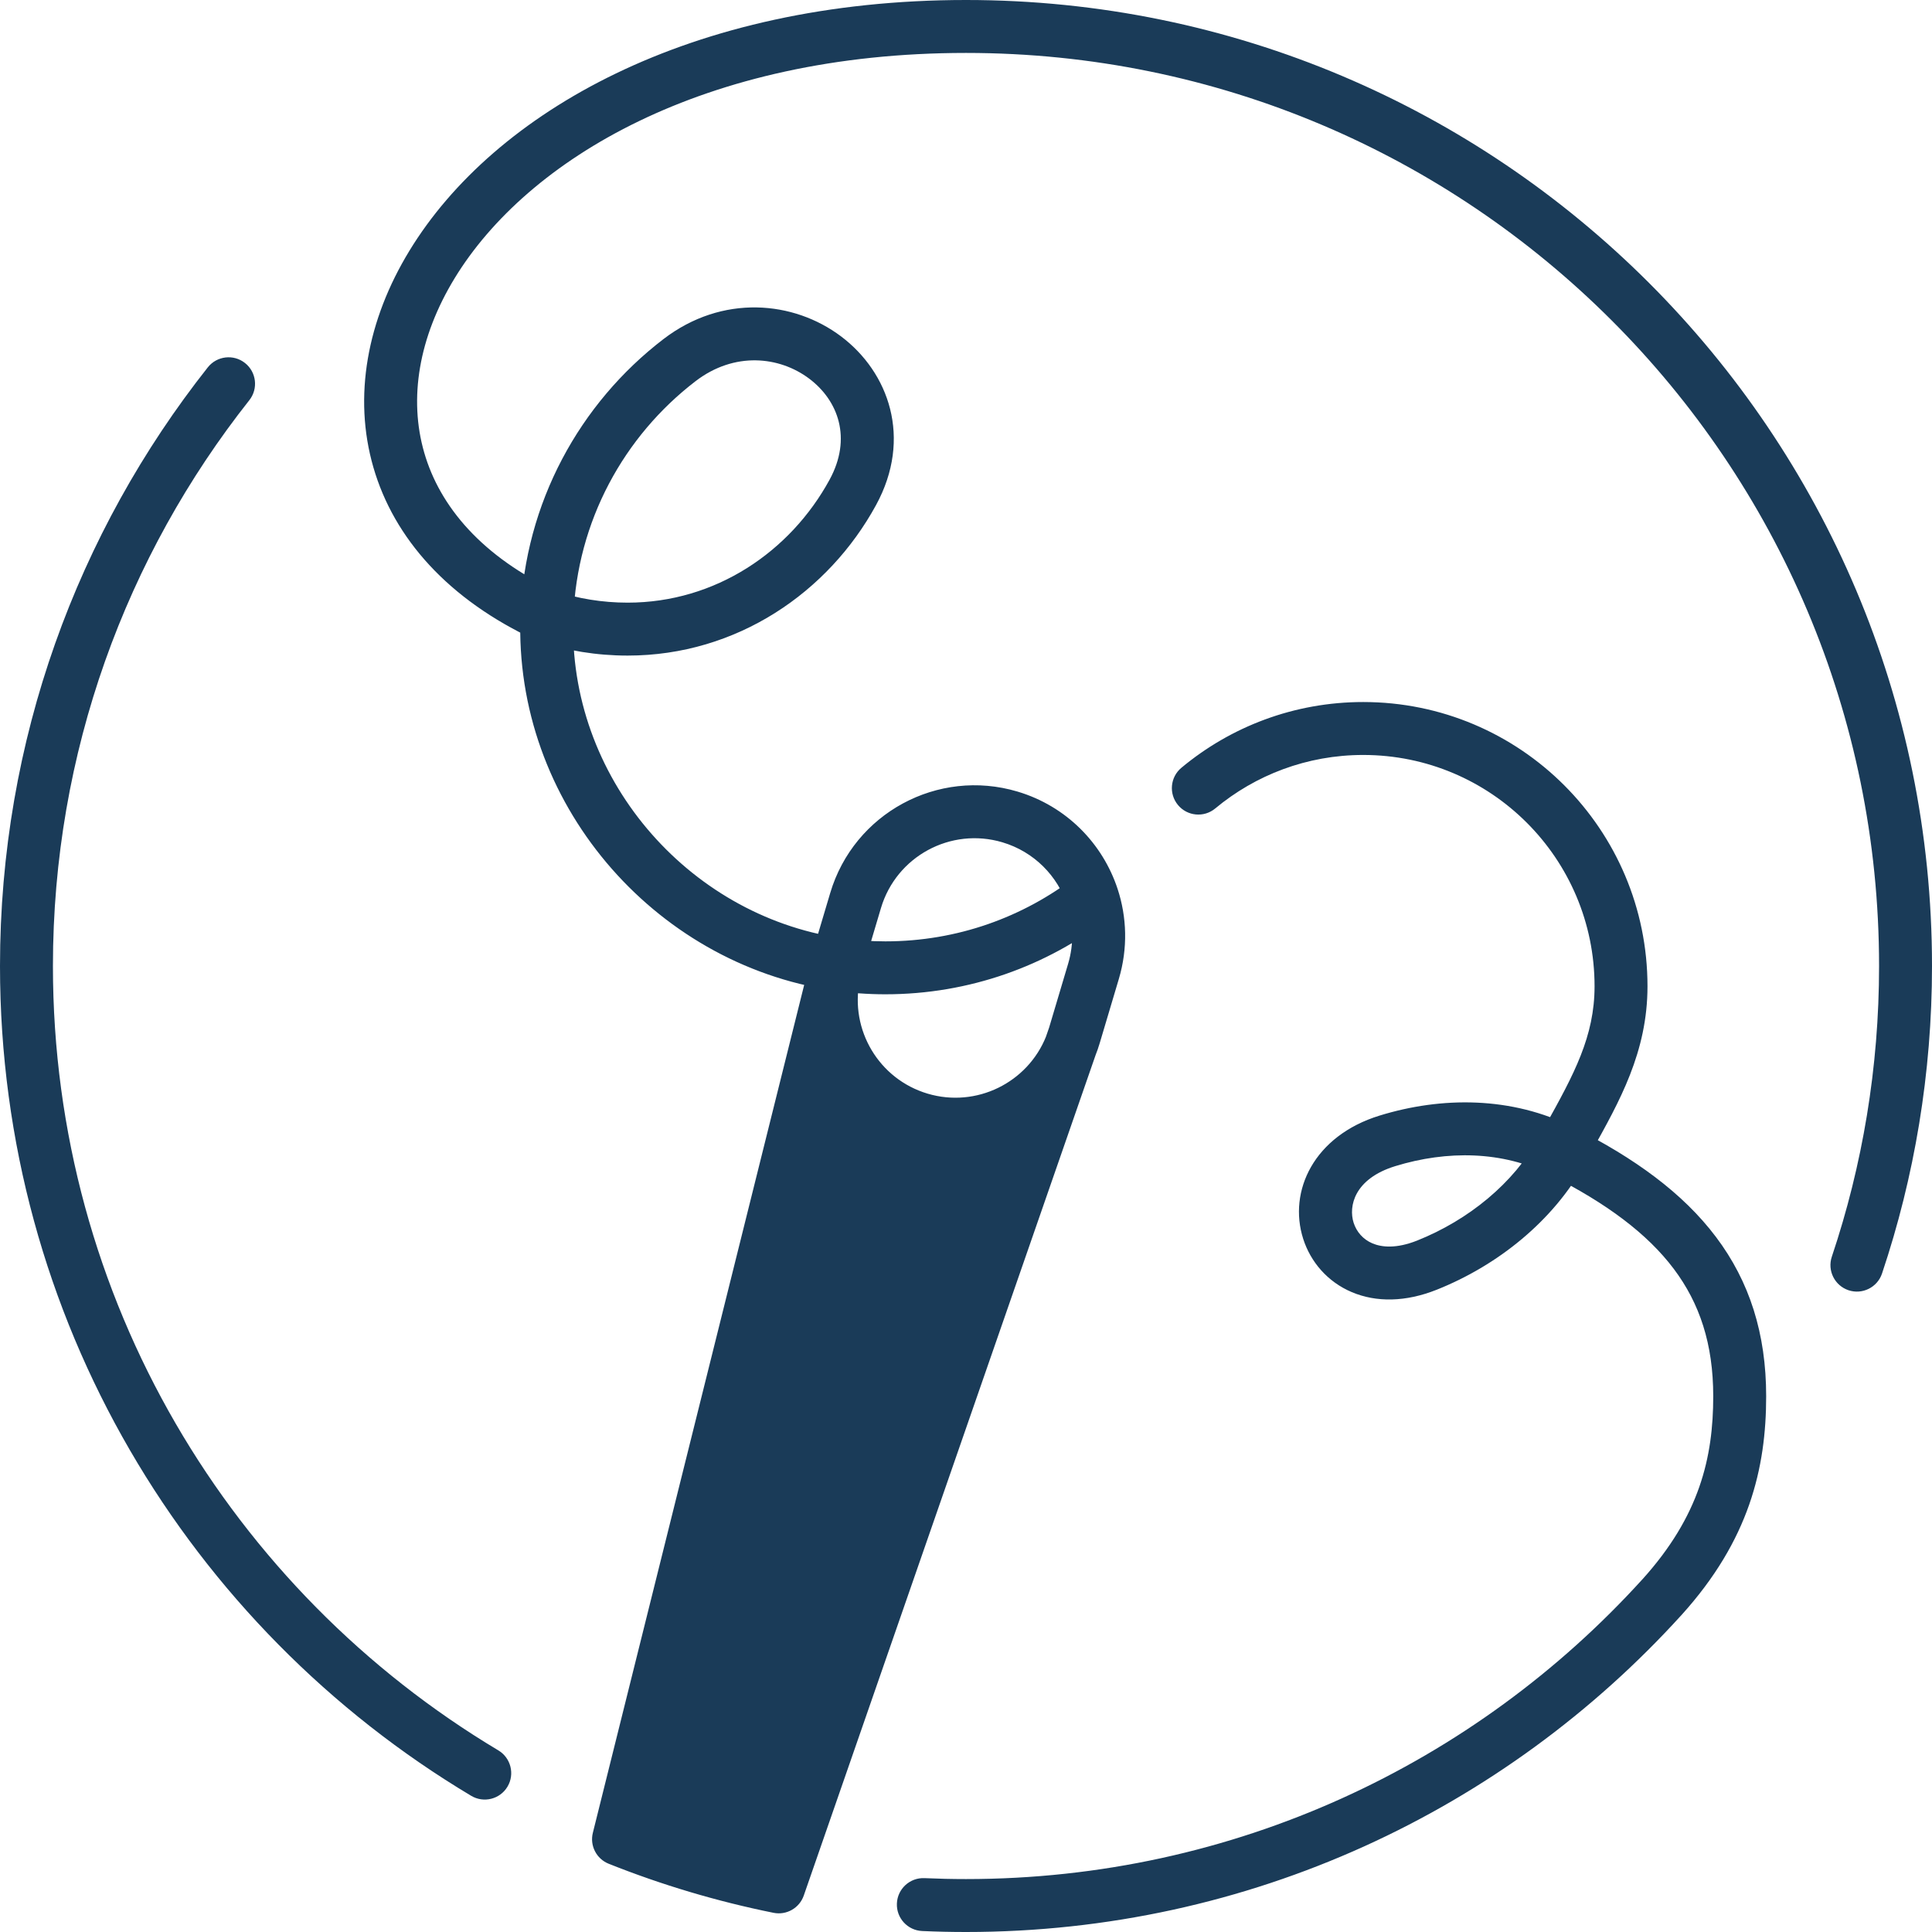 <svg width="73" height="73" viewBox="0 0 73 73" fill="none" xmlns="http://www.w3.org/2000/svg">
<path fill-rule="evenodd" clip-rule="evenodd" d="M31.503 36.865C31.531 36.726 31.566 36.587 31.607 36.449L31.503 36.865ZM40.596 39.124C40.555 39.262 40.508 39.397 40.456 39.528L40.596 39.124Z" fill="#1A3B58"/>
<path d="M40.456 39.528C39.567 41.757 37.108 42.979 34.764 42.281C32.42 41.584 31.029 39.216 31.503 36.865L23.371 69.493C25.311 70.266 27.335 70.872 29.426 71.295L40.456 39.528Z" fill="#1A3B58"/>
<path d="M62.036 59.699C61.664 60.107 61.693 60.739 62.101 61.111C62.509 61.484 63.141 61.455 63.514 61.047L62.036 59.699ZM53.917 47.803L53.547 46.874L53.917 47.803ZM52.421 43.108L52.127 42.152L52.421 43.108ZM25.673 13.609L26.282 14.402L25.673 13.609ZM32.223 18.605L33.101 19.084L32.223 18.605ZM34.764 42.281L35.049 41.323L34.764 42.281ZM38.16 30.868L37.875 31.826L38.16 30.868ZM41.317 36.7L42.276 36.985L41.317 36.7ZM32.328 34.025L33.287 34.31L32.328 34.025ZM41.279 33.9L42.228 33.587L41.279 33.9ZM59.266 43.019L60.139 43.505V43.505L59.266 43.019ZM29.426 71.295L29.228 72.275C29.718 72.374 30.206 72.096 30.37 71.623L29.426 71.295ZM23.371 69.493L22.401 69.251C22.279 69.737 22.536 70.237 23.001 70.422L23.371 69.493ZM9.421 15.121C9.764 14.687 9.69 14.058 9.257 13.716C8.824 13.373 8.195 13.447 7.852 13.88L9.421 15.121ZM69.215 47.484C69.039 48.008 69.321 48.575 69.845 48.751C70.368 48.926 70.935 48.644 71.111 48.121L69.215 47.484ZM34.932 70.965C34.381 70.94 33.913 71.368 33.889 71.919C33.864 72.471 34.291 72.938 34.843 72.963L34.932 70.965ZM17.803 67.854C18.278 68.138 18.892 67.983 19.175 67.509C19.458 67.035 19.303 66.421 18.829 66.137L17.803 67.854ZM44.639 29.01C44.214 29.363 44.157 29.994 44.51 30.418C44.863 30.843 45.494 30.9 45.918 30.547L44.639 29.01ZM36.5 2C55.554 2 71 17.446 71 36.5H73C73 16.342 56.658 0 36.5 0V2ZM23.714 22.771C22.756 22.771 21.837 22.617 20.978 22.335L20.352 24.234C21.411 24.583 22.541 24.771 23.714 24.771V22.771ZM51.509 28.526C56.337 28.526 60.25 32.44 60.25 37.267H62.25C62.25 31.335 57.441 26.526 51.509 26.526V28.526ZM58.555 44.382C60.709 45.467 62.243 46.616 63.241 47.941C64.222 49.245 64.734 50.783 64.734 52.755H66.734C66.734 50.398 66.109 48.425 64.838 46.739C63.585 45.074 61.754 43.754 59.455 42.596L58.555 44.382ZM21.664 23.322C21.8 19.689 23.578 16.476 26.282 14.402L25.065 12.815C21.908 15.236 19.825 18.995 19.666 23.247L21.664 23.322ZM31.345 18.126C29.865 20.84 27.042 22.771 23.714 22.771V24.771C27.853 24.771 31.31 22.367 33.101 19.084L31.345 18.126ZM58.13 43.005C57.188 44.708 55.491 46.098 53.547 46.874L54.288 48.731C56.592 47.812 58.681 46.141 59.88 43.972L58.13 43.005ZM52.716 44.063C54.682 43.458 56.781 43.488 58.555 44.382L59.455 42.596C57.121 41.42 54.471 41.43 52.127 42.152L52.716 44.063ZM53.547 46.874C52.766 47.185 52.21 47.13 51.858 46.981C51.501 46.83 51.256 46.543 51.146 46.201C50.949 45.583 51.167 44.541 52.716 44.063L52.127 42.152C49.652 42.914 48.663 45 49.241 46.81C49.52 47.681 50.159 48.434 51.078 48.823C52.002 49.214 53.114 49.2 54.288 48.731L53.547 46.874ZM26.282 14.402C27.749 13.277 29.45 13.462 30.574 14.306C31.675 15.133 32.199 16.561 31.345 18.126L33.101 19.084C34.482 16.553 33.581 14.064 31.775 12.707C29.991 11.367 27.299 11.102 25.065 12.815L26.282 14.402ZM40.359 36.415L39.637 38.839L41.554 39.409L42.276 36.985L40.359 36.415ZM38.445 29.909C35.434 29.013 32.266 30.728 31.37 33.74L33.287 34.31C33.868 32.357 35.922 31.245 37.875 31.826L38.445 29.909ZM39.527 39.158C38.828 40.91 36.893 41.871 35.049 41.323L34.479 43.24C37.323 44.086 40.306 42.604 41.384 39.899L39.527 39.158ZM35.049 41.323C33.205 40.774 32.11 38.911 32.483 37.062L30.523 36.667C29.947 39.521 31.634 42.393 34.479 43.24L35.049 41.323ZM39.637 38.839C39.605 38.948 39.568 39.055 39.527 39.158L41.384 39.899C41.448 39.739 41.505 39.576 41.554 39.409L39.637 38.839ZM39.651 38.796L39.511 39.2L41.4 39.856L41.541 39.452L39.651 38.796ZM32.483 37.062C32.505 36.953 32.533 36.844 32.565 36.734L30.648 36.164C30.599 36.331 30.557 36.499 30.523 36.667L32.483 37.062ZM30.636 36.207L30.533 36.623L32.474 37.106L32.577 36.691L30.636 36.207ZM19.666 23.247C19.402 30.296 24.669 36.407 31.464 37.422L31.759 35.444C25.948 34.576 21.44 29.328 21.664 23.322L19.666 23.247ZM30.653 36.148L30.648 36.164L32.565 36.734L32.57 36.718L30.653 36.148ZM32.57 36.718L33.287 34.31L31.37 33.74L30.653 36.148L32.57 36.718ZM33.454 35.569C32.879 35.569 32.313 35.526 31.759 35.444L31.464 37.422C32.115 37.519 32.779 37.569 33.454 37.569V35.569ZM62.054 59.678C55.741 66.634 46.631 71 36.5 71V73C47.219 73 56.859 68.379 63.535 61.023L62.054 59.678ZM37.875 31.826C39.078 32.184 39.963 33.101 40.329 34.213L42.228 33.587C41.666 31.88 40.303 30.462 38.445 29.909L37.875 31.826ZM60.25 37.267C60.25 39.159 59.473 40.591 58.392 42.532L60.139 43.505C61.189 41.62 62.25 39.753 62.25 37.267H60.25ZM58.392 42.532C58.306 42.687 58.218 42.845 58.13 43.005L59.88 43.972C59.967 43.815 60.053 43.66 60.139 43.505L58.392 42.532ZM64.734 52.755C64.734 55.071 64.219 57.284 62.053 59.68L63.537 61.021C66.092 58.195 66.734 55.474 66.734 52.755H64.734ZM40.667 33.109C38.672 34.652 36.172 35.569 33.454 35.569V37.569C36.63 37.569 39.558 36.495 41.891 34.691L40.667 33.109ZM40.329 34.213C40.556 34.902 40.582 35.664 40.359 36.415L42.276 36.985C42.619 35.831 42.579 34.652 42.228 33.587L40.329 34.213ZM62.053 59.68C62.047 59.686 62.042 59.693 62.036 59.699L63.514 61.047C63.521 61.038 63.529 61.029 63.537 61.021L62.053 59.68ZM30.37 71.623L41.4 39.856L39.511 39.2L28.481 70.967L30.37 71.623ZM29.624 70.315C27.593 69.904 25.626 69.315 23.741 68.564L23.001 70.422C24.996 71.217 27.078 71.841 29.228 72.275L29.624 70.315ZM30.533 36.623L22.401 69.251L24.341 69.735L32.473 37.106L30.533 36.623ZM2 36.5C2 28.424 4.774 20.999 9.421 15.121L7.852 13.88C2.936 20.099 0 27.958 0 36.5H2ZM71.111 48.121C72.336 44.469 73 40.561 73 36.5H71C71 40.342 70.372 44.035 69.215 47.484L71.111 48.121ZM34.843 72.963C35.392 72.988 35.945 73 36.5 73V71C35.975 71 35.452 70.988 34.932 70.965L34.843 72.963ZM18.829 66.137C8.748 60.113 2 49.094 2 36.5H0C0 49.827 7.143 61.484 17.803 67.854L18.829 66.137ZM45.918 30.547C47.434 29.285 49.382 28.526 51.509 28.526V26.526C48.898 26.526 46.501 27.459 44.639 29.01L45.918 30.547ZM21.086 22.378C18.208 21.041 16.617 19.134 16.03 17.105C15.439 15.066 15.816 12.748 17.179 10.512C19.912 6.032 26.581 2 36.5 2V0C26.084 0 18.661 4.242 15.472 9.471C13.874 12.089 13.333 14.984 14.109 17.661C14.887 20.348 16.947 22.66 20.244 24.191L21.086 22.378Z" fill="#1A3B58"/>
</svg>
